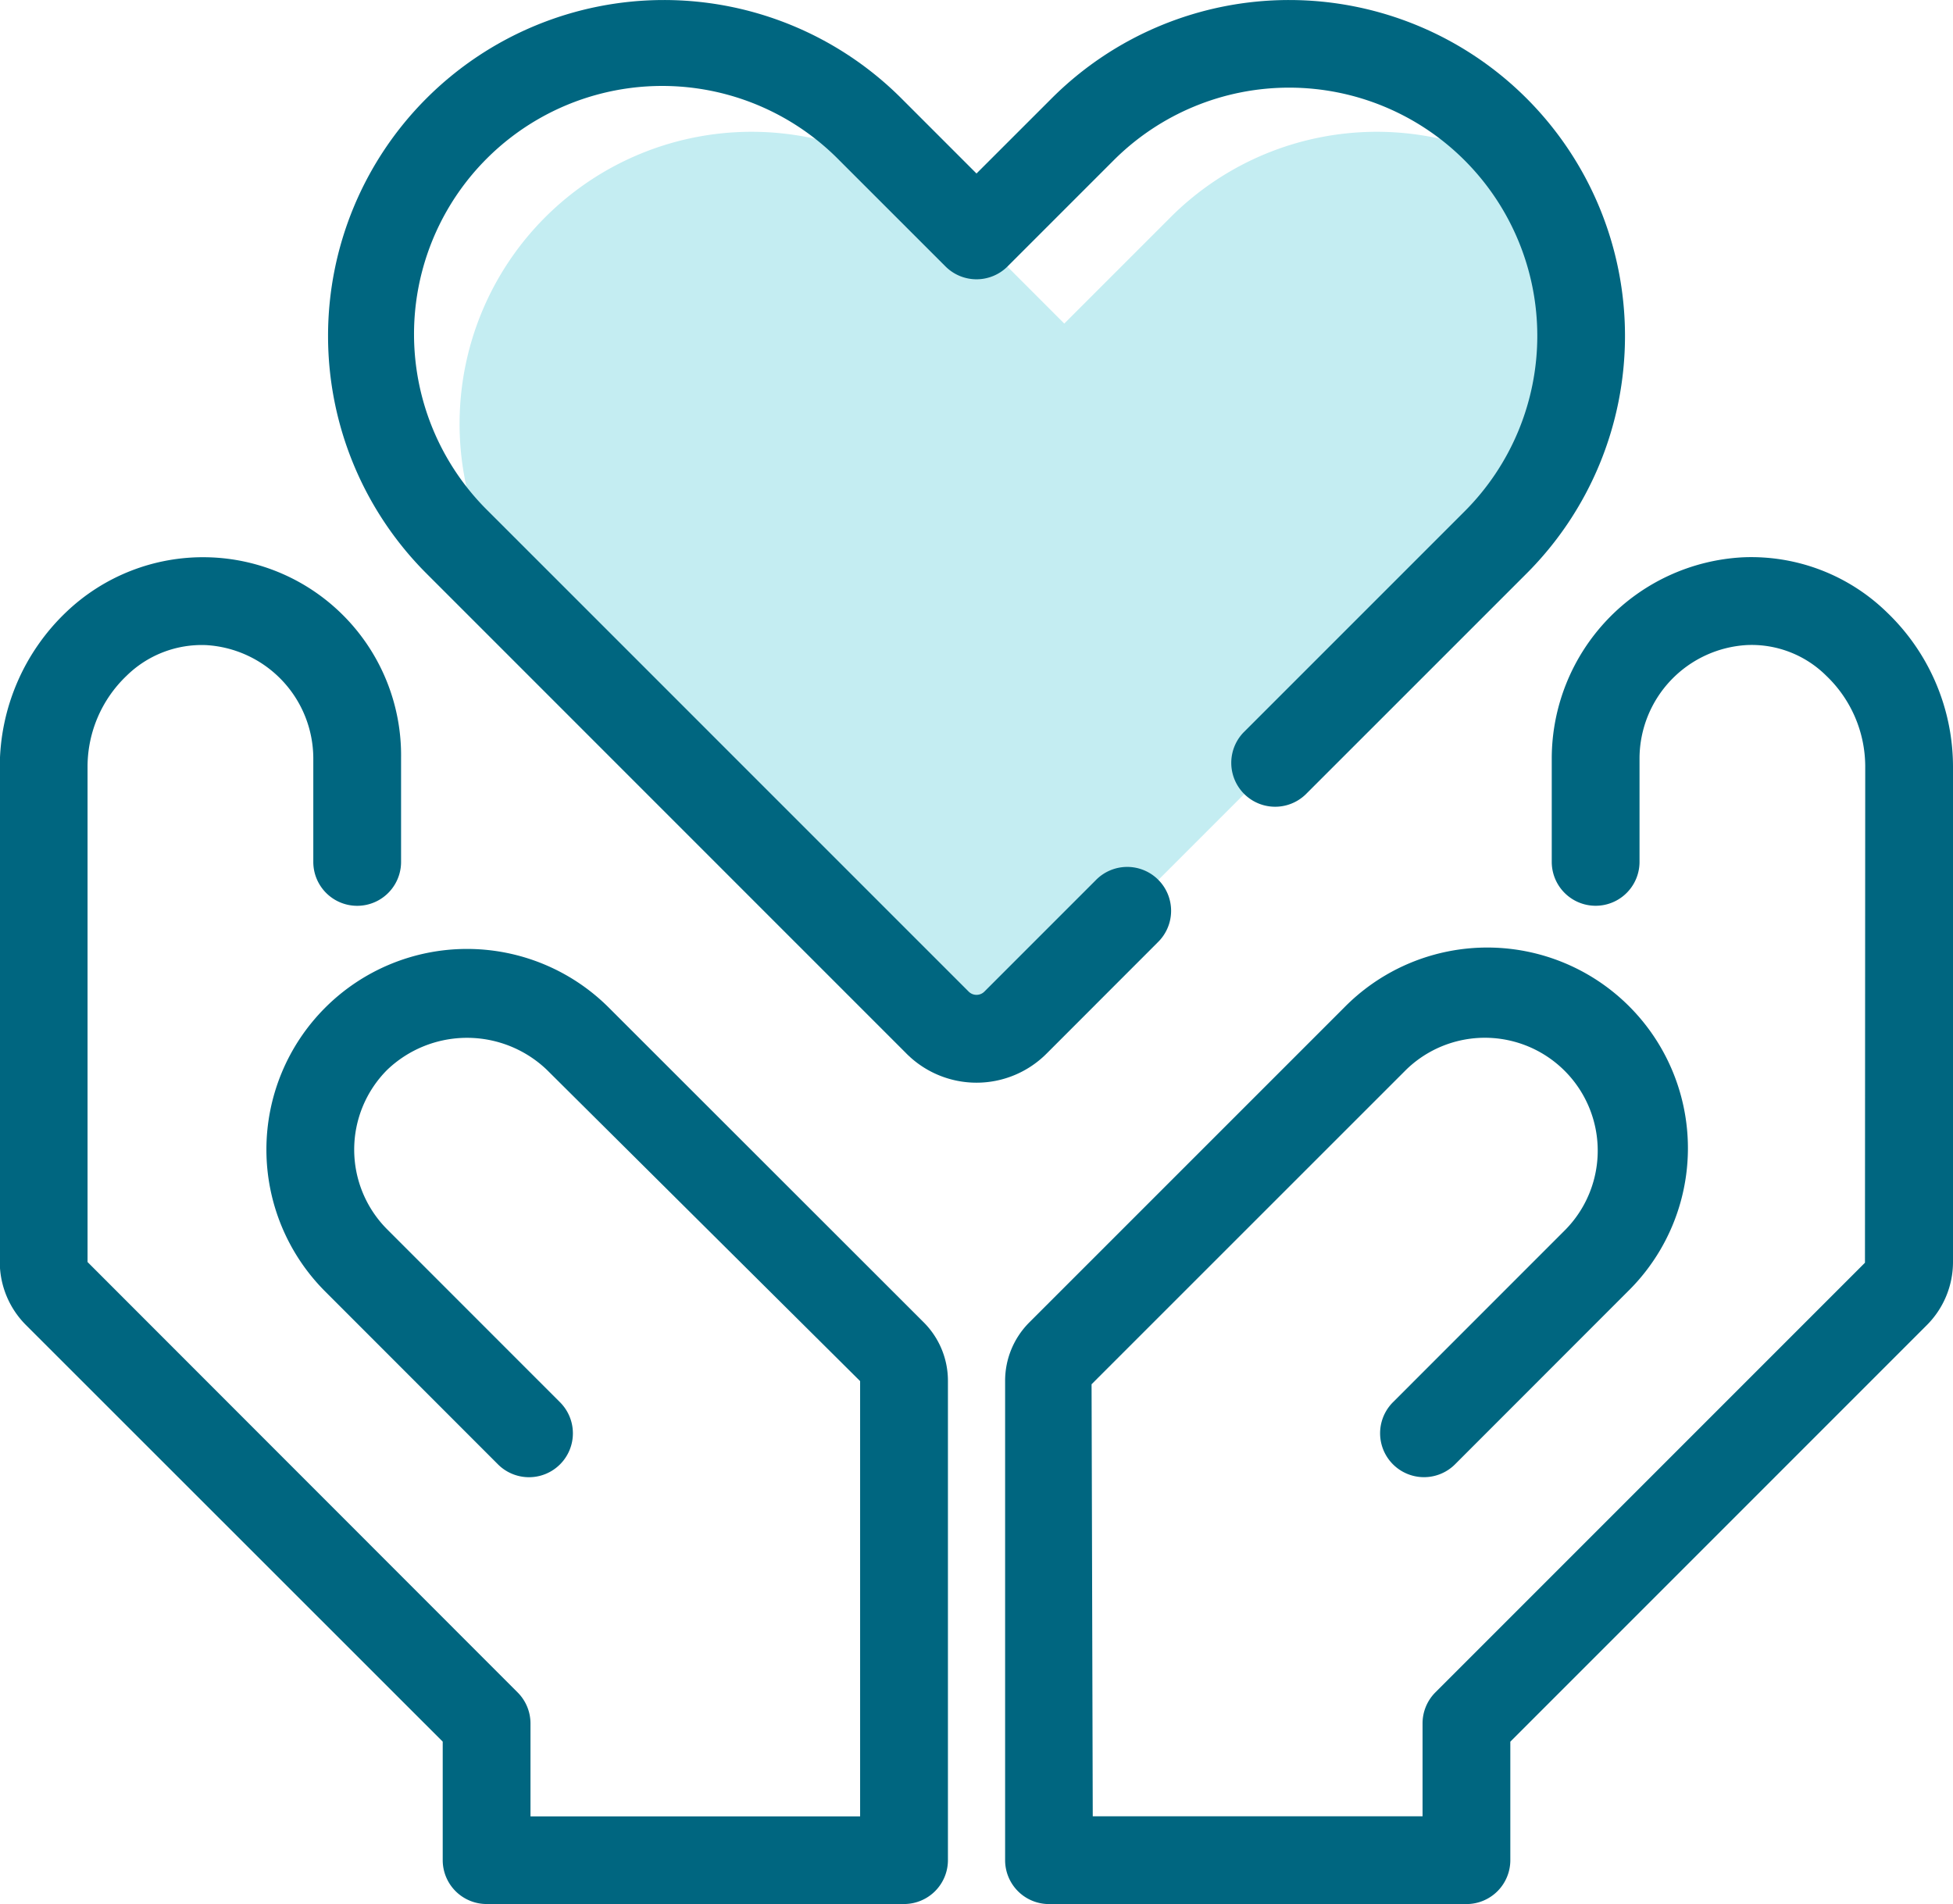 <svg xmlns="http://www.w3.org/2000/svg" width="44.502" height="43.383"><g data-name="グループ 3249"><path data-name="パス 1146" d="m34.082 12.362-2.421 2.419-8.52 8.521a1.261 1.261 0 0 1-1.78 0l-6.519-6.521-2.421-2.419a6.654 6.654 0 0 1 9.411-9.41l2.419 2.42 2.42-2.42a6.644 6.644 0 0 1 8.3-.89 6.644 6.644 0 0 1-.889 8.3z" fill="#c4edf2"/><g data-name="グループ 3248" fill="#006680"><path data-name="パス 1147" d="M26.38 21.471a1 1 0 1 0-1.414-1.414l-2.536 2.536a.253.253 0 0 1-.357 0L11.131 11.652a5.655 5.655 0 1 1 7.994-8l2.419 2.418a1 1 0 0 0 1.415 0l2.418-2.418a5.655 5.655 0 0 1 7.995 8l-5.035 5.034a1 1 0 0 0 1.414 1.414l5.035-5.034A7.653 7.653 0 1 0 23.963 2.242l-1.712 1.711-1.711-1.711A7.653 7.653 0 1 0 9.717 13.066l10.942 10.943a2.254 2.254 0 0 0 3.185 0z"/><path data-name="パス 1148" d="M13.874 22.959a4.571 4.571 0 0 0-6.464 6.466l3.937 3.939a1 1 0 0 0 1.414-1.415l-3.937-3.938a2.572 2.572 0 0 1 0-3.637 2.633 2.633 0 0 1 3.636 0l7.139 7.093v9.917h-7.511v-2.117a1 1 0 0 0-.293-.707l-9.8-9.806V17.459a2.864 2.864 0 0 1 .888-2.061 2.444 2.444 0 0 1 1.811-.7 2.592 2.592 0 0 1 2.445 2.568v2.372a1 1 0 0 0 2 0v-2.372a4.513 4.513 0 0 0-7.636-3.315A4.875 4.875 0 0 0-.005 17.46v11.294a2.034 2.034 0 0 0 .593 1.432l9.5 9.495v2.7a1 1 0 0 0 1 1H20.6a1 1 0 0 0 1-1V31.464a1.881 1.881 0 0 0-.556-1.34z"/><path data-name="パス 1149" d="M42.995 13.95a4.427 4.427 0 0 0-3.286-1.252 4.595 4.595 0 0 0-4.35 4.567v2.372a1 1 0 0 0 2 0v-2.372a2.594 2.594 0 0 1 2.445-2.568 2.412 2.412 0 0 1 1.811.7 2.863 2.863 0 0 1 .887 2.061l-.006 11.312-9.788 9.788a1 1 0 0 0-.293.707v2.117H24.9l-.027-9.843 7.169-7.167a2.572 2.572 0 0 1 3.636 3.638l-3.937 3.938a1 1 0 0 0 1.414 1.415l3.937-3.939a4.572 4.572 0 1 0-6.465-6.466l-7.168 7.167a1.881 1.881 0 0 0-.556 1.34v10.917a1 1 0 0 0 1 1h9.512a1 1 0 0 0 1-1v-2.7l9.493-9.493a2.035 2.035 0 0 0 .594-1.434V17.459a4.874 4.874 0 0 0-1.507-3.509z"/></g></g></svg>